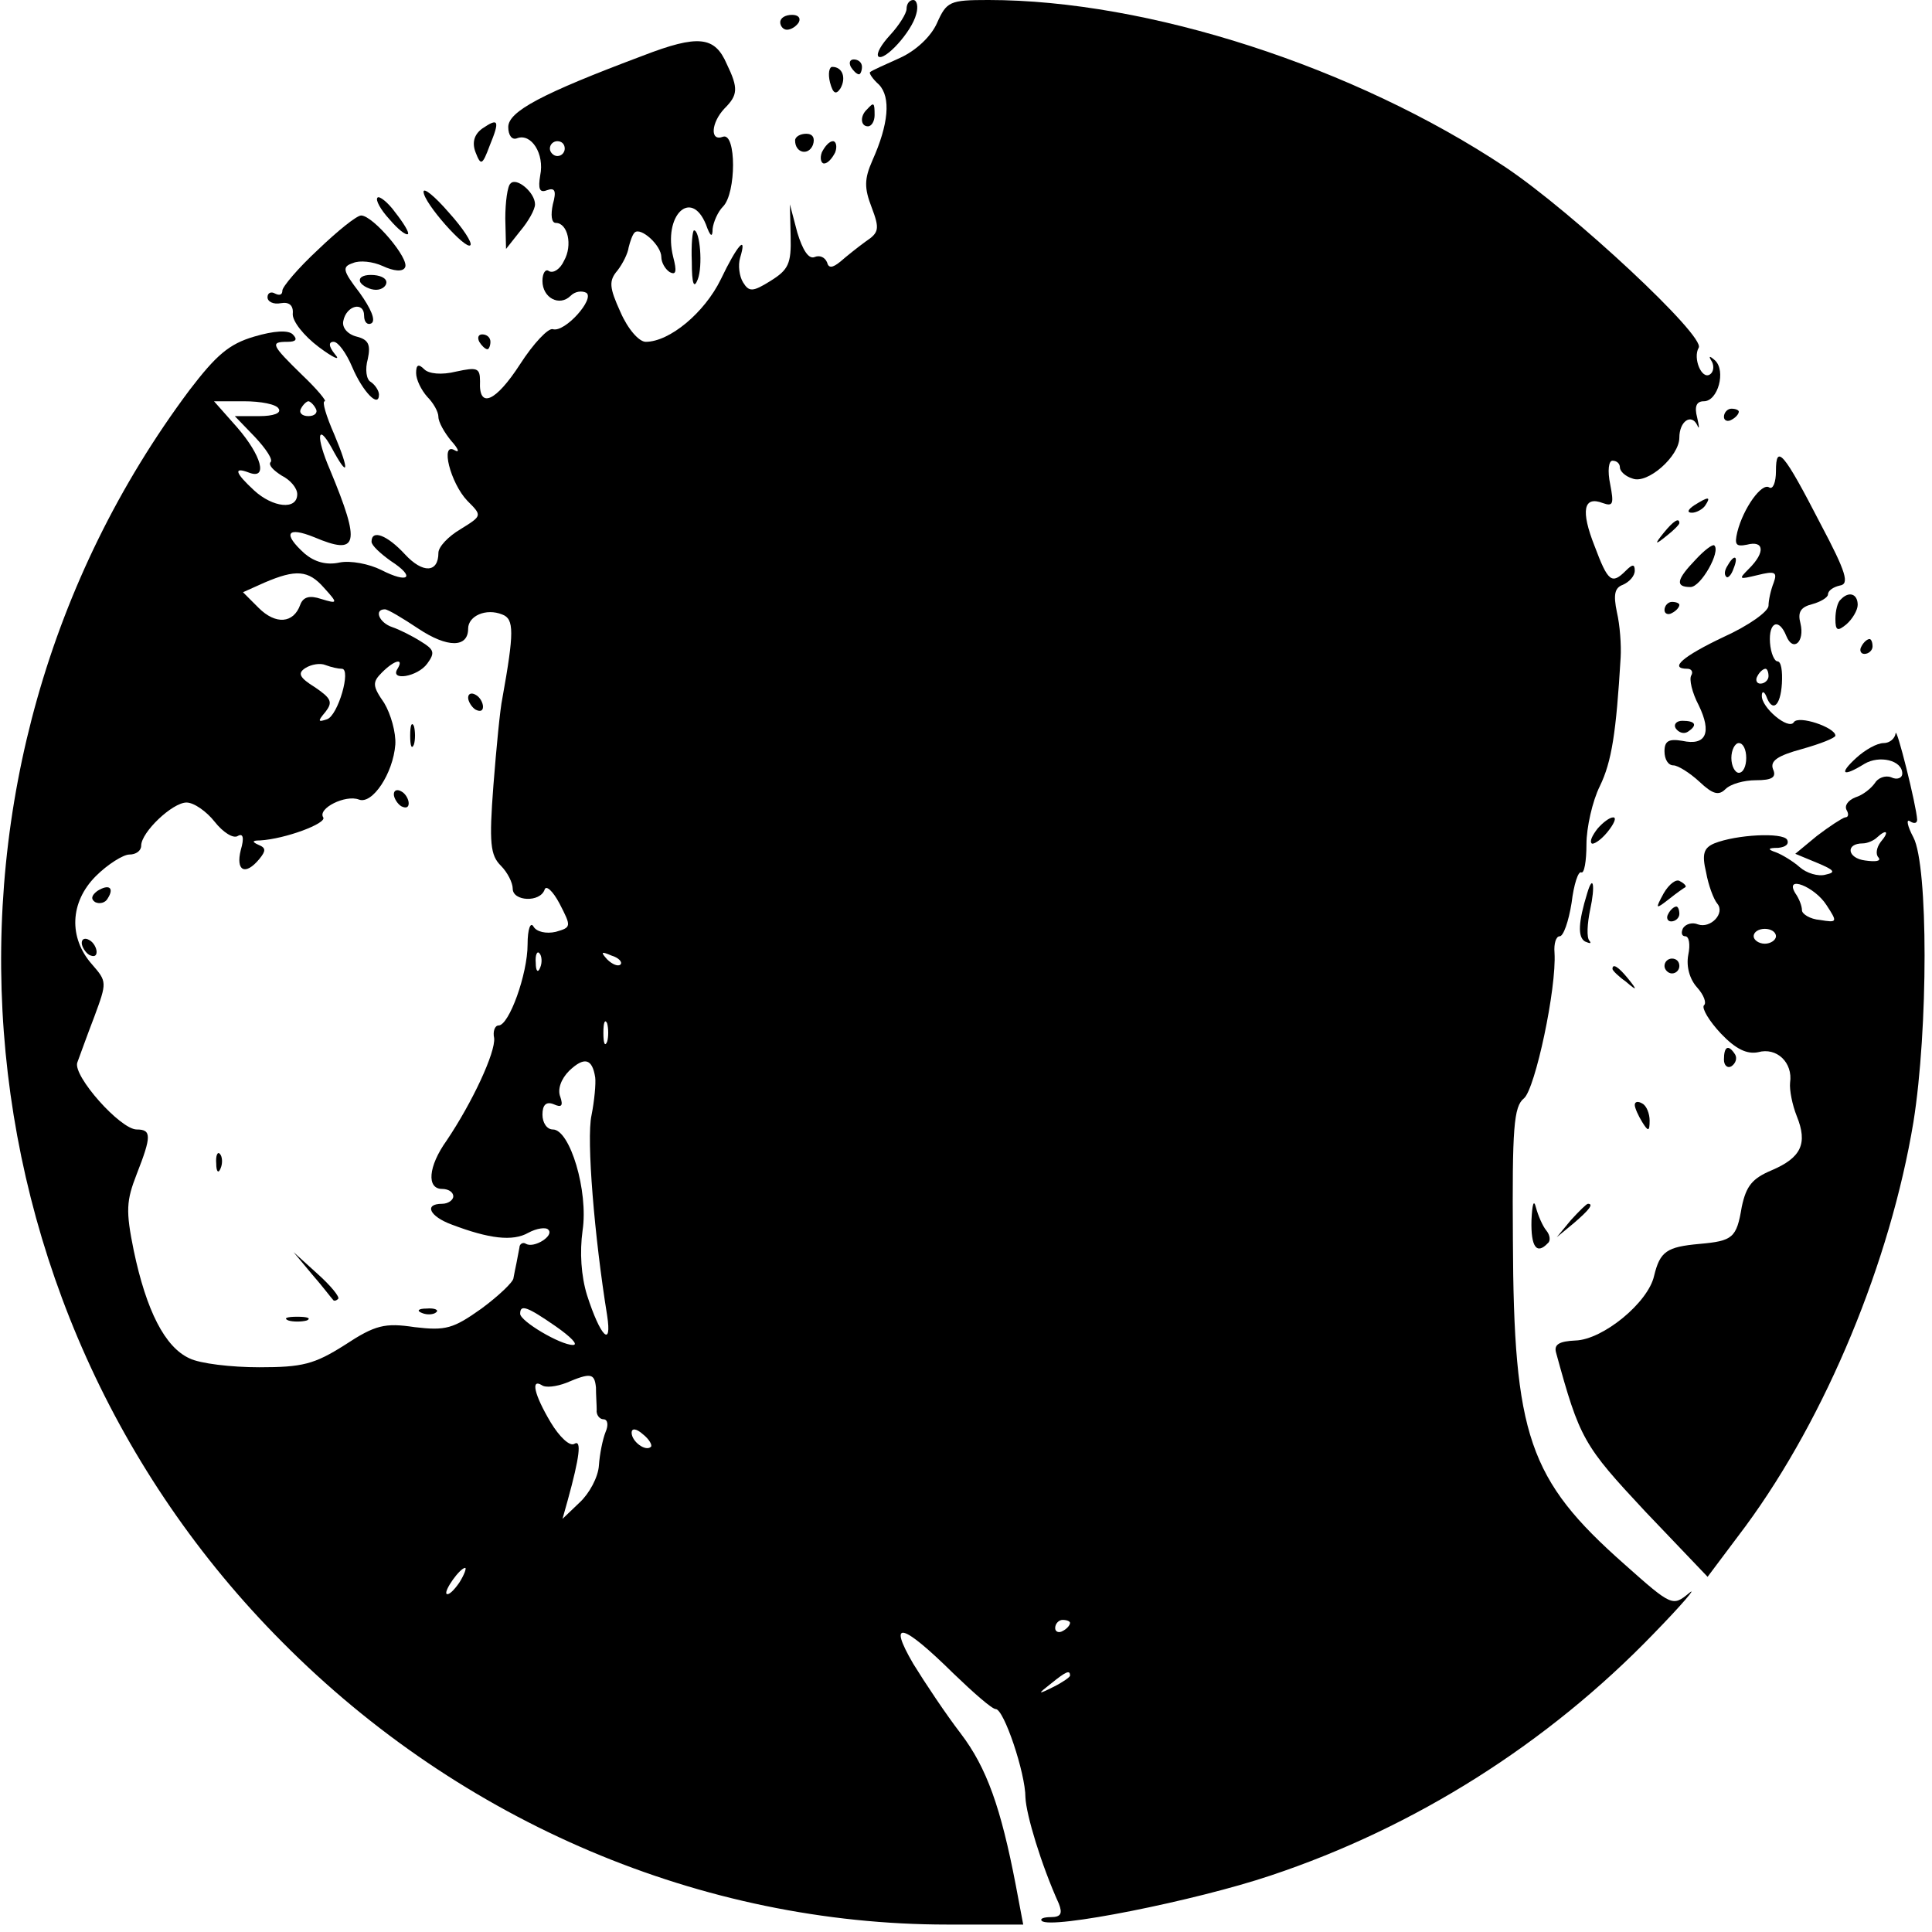 <?xml version="1.0" standalone="no"?>
<!DOCTYPE svg PUBLIC "-//W3C//DTD SVG 20010904//EN"
 "http://www.w3.org/TR/2001/REC-SVG-20010904/DTD/svg10.dtd">
<svg version="1.0" xmlns="http://www.w3.org/2000/svg"
 width="260pt" height="260pt" viewBox="0 0 260 260"
 preserveAspectRatio="xMidYMid meet">
<g transform="translate(0,260) scale(0.1,-0.1)"
fill="#000000" stroke="none">
<path d="M1220 2588 c0 -6 -10 -22 -22 -35 -12 -13 -19 -25 -16 -29 8 -7 45
33 51 57 3 10 1 19 -4 19 -5 0 -9 -5 -9 -12z"/>
<path d="M1261 2569 c-8 -18 -28 -37 -50 -47 -20 -9 -38 -17 -40 -19 -2 -1 3
-9 12 -17 16 -17 13 -53 -9 -102 -11 -25 -11 -37 -1 -63 11 -29 10 -34 -8 -46
-11 -8 -26 -20 -34 -27 -11 -9 -16 -9 -18 -1 -3 7 -10 10 -17 7 -8 -3 -16 10
-23 33 l-10 38 1 -43 c1 -37 -3 -45 -27 -60 -24 -15 -29 -15 -37 -2 -5 8 -7
23 -4 33 10 33 -4 17 -26 -29 -22 -45 -69 -84 -101 -84 -9 0 -24 17 -34 40
-15 33 -16 42 -4 56 7 9 14 23 15 31 2 8 5 17 8 20 8 8 36 -17 36 -33 0 -7 5
-16 11 -20 9 -5 10 1 5 20 -14 56 24 93 44 44 6 -17 9 -18 9 -6 1 9 7 23 14
30 18 18 18 100 0 94 -18 -7 -16 19 2 38 18 18 19 27 3 60 -16 37 -38 40 -113
11 -136 -51 -181 -75 -181 -96 0 -11 5 -18 12 -15 19 7 37 -21 31 -50 -3 -18
-1 -24 9 -20 11 4 13 -1 8 -19 -3 -14 -2 -25 4 -25 16 0 23 -30 11 -51 -5 -11
-14 -17 -20 -14 -5 4 -9 -3 -9 -13 0 -23 23 -35 38 -20 6 6 15 7 21 4 12 -8
-29 -54 -45 -49 -6 2 -26 -19 -44 -47 -33 -51 -56 -61 -54 -23 0 18 -4 19 -32
13 -20 -5 -37 -3 -43 3 -8 8 -11 6 -11 -5 0 -9 7 -23 15 -32 8 -8 15 -20 15
-27 0 -7 8 -21 17 -32 10 -11 12 -17 5 -13 -20 12 -6 -44 17 -68 20 -20 20
-20 -9 -38 -17 -10 -30 -24 -30 -32 0 -27 -21 -28 -45 -2 -24 26 -45 34 -45
17 0 -5 12 -16 26 -26 34 -22 24 -31 -13 -12 -16 8 -41 13 -56 10 -18 -4 -34
1 -47 12 -30 27 -24 37 13 22 59 -25 63 -10 21 91 -19 44 -17 64 2 30 23 -43
25 -33 4 17 -11 25 -17 45 -13 45 3 0 -10 16 -30 35 -42 41 -44 45 -20 45 11
0 14 3 7 10 -6 6 -25 5 -52 -3 -34 -10 -51 -25 -87 -72 -381 -510 -327 -1231
125 -1685 241 -243 565 -380 895 -380 l102 0 -10 53 c-20 104 -39 158 -74 204
-20 26 -48 68 -64 94 -35 60 -15 55 54 -13 27 -26 52 -48 57 -48 11 0 40 -86
40 -119 1 -23 21 -90 45 -143 5 -13 3 -18 -11 -18 -9 0 -15 -2 -12 -5 11 -12
207 27 308 61 195 65 373 178 515 325 39 40 60 65 48 55 -22 -18 -23 -18 -87
39 -129 114 -149 173 -150 437 -1 150 1 179 15 190 15 13 44 148 41 196 -1 12
2 22 7 22 5 0 12 20 16 45 3 25 9 43 13 41 4 -2 7 15 7 38 0 22 8 58 18 78 16
33 22 72 28 173 1 17 -1 44 -5 61 -5 24 -3 33 8 37 9 4 16 12 16 19 0 9 -3 9
-12 0 -19 -19 -24 -15 -42 33 -19 48 -15 68 11 58 14 -5 15 -1 10 25 -4 19 -2
32 3 32 6 0 10 -4 10 -9 0 -5 7 -12 17 -15 20 -8 63 30 63 55 0 22 16 33 24
17 3 -7 3 -3 0 10 -4 15 -1 22 9 22 19 0 30 41 15 55 -8 7 -9 6 -4 -2 3 -6 2
-14 -3 -17 -11 -7 -23 22 -15 36 10 15 -169 182 -260 243 -203 135 -481 225
-696 225 -52 0 -56 -2 -69 -31z m-501 -169 c0 -5 -4 -10 -10 -10 -5 0 -10 5
-10 10 0 6 5 10 10 10 6 0 10 -4 10 -10z m-385 -350 c4 -6 -7 -10 -26 -10
l-33 0 27 -28 c15 -16 25 -31 21 -34 -3 -4 4 -11 15 -18 12 -6 21 -17 21 -25
0 -22 -33 -18 -58 5 -26 24 -28 32 -7 24 26 -10 17 23 -16 61 l-31 35 40 0
c23 0 44 -4 47 -10z m50 0 c3 -5 -1 -10 -10 -10 -9 0 -13 5 -10 10 3 6 8 10
10 10 2 0 7 -4 10 -10z m11 -241 c19 -21 19 -22 -4 -15 -15 5 -24 3 -28 -8 -9
-25 -33 -27 -56 -4 l-21 21 29 13 c42 18 59 17 80 -7z m127 -55 c39 -26 67
-26 67 0 0 17 24 28 46 19 16 -6 16 -24 0 -113 -3 -14 -8 -66 -12 -117 -6 -78
-4 -94 10 -108 9 -9 16 -23 16 -31 0 -17 37 -19 43 -1 2 6 11 -2 20 -19 16
-31 16 -32 -5 -38 -13 -3 -26 0 -30 7 -4 7 -8 -3 -8 -24 0 -40 -25 -109 -39
-109 -5 0 -8 -8 -6 -17 2 -19 -29 -86 -64 -138 -25 -35 -27 -65 -6 -65 8 0 15
-4 15 -10 0 -5 -7 -10 -15 -10 -25 0 -17 -17 13 -28 50 -19 82 -23 103 -11 11
6 24 8 27 4 8 -8 -19 -25 -30 -19 -4 3 -9 0 -9 -5 -1 -6 -3 -15 -4 -21 -1 -5
-3 -14 -4 -20 0 -5 -20 -24 -43 -41 -38 -27 -48 -30 -90 -25 -40 6 -53 3 -94
-24 -41 -26 -57 -30 -115 -30 -38 0 -80 5 -94 12 -33 15 -58 64 -75 145 -11
54 -10 67 4 103 20 51 20 60 0 60 -22 0 -86 72 -80 90 3 8 13 36 23 62 17 46
17 47 -3 70 -32 36 -30 84 5 119 16 16 37 29 45 29 9 0 16 5 16 12 0 18 42 58
61 58 10 0 27 -12 38 -26 11 -14 25 -23 31 -19 7 4 9 -2 4 -19 -7 -28 6 -35
25 -12 9 11 9 15 -1 19 -9 4 -9 6 2 6 34 2 90 23 85 31 -8 12 30 31 48 24 18
-7 46 35 49 74 1 16 -6 41 -15 56 -16 23 -16 28 -3 41 17 17 30 20 21 5 -11
-17 27 -11 40 7 11 15 9 19 -9 30 -11 7 -29 16 -38 19 -18 6 -25 24 -10 24 4
0 24 -12 45 -26z m-103 -54 c13 0 -5 -63 -20 -68 -12 -4 -13 -3 -2 10 10 13 8
18 -14 33 -21 13 -24 19 -13 26 8 5 20 7 27 4 8 -3 17 -5 22 -5z m267 -402
c-3 -8 -6 -5 -6 6 -1 11 2 17 5 13 3 -3 4 -12 1 -19z m108 4 c-3 -3 -11 0 -18
7 -9 10 -8 11 6 5 10 -3 15 -9 12 -12z m-18 -104 c-3 -7 -5 -2 -5 12 0 14 2
19 5 13 2 -7 2 -19 0 -25z m-16 -48 c1 -8 -1 -31 -5 -51 -7 -32 4 -164 21
-269 7 -45 -9 -29 -27 27 -8 26 -10 58 -6 87 8 53 -17 136 -40 136 -8 0 -14 9
-14 20 0 13 5 18 15 14 11 -5 13 -2 9 10 -4 10 1 24 12 35 20 19 31 17 35 -9z
m-53 -335 c20 -14 31 -25 23 -25 -17 0 -71 32 -71 42 0 13 9 10 48 -17z m54
-82 c0 -10 1 -24 1 -30 -1 -7 4 -13 9 -13 6 0 7 -8 3 -17 -4 -10 -8 -30 -9
-45 -1 -16 -13 -38 -26 -50 l-23 -22 7 25 c16 58 19 82 9 76 -6 -4 -20 9 -32
29 -22 37 -27 59 -12 50 5 -4 20 -2 33 3 33 14 38 13 40 -6z m74 -80 c-7 -7
-26 7 -26 19 0 6 6 6 15 -2 9 -7 13 -15 11 -17z m-258 -183 c-7 -10 -14 -17
-17 -15 -4 4 18 35 25 35 2 0 -1 -9 -8 -20z m822 -54 c0 -3 -4 -8 -10 -11 -5
-3 -10 -1 -10 4 0 6 5 11 10 11 6 0 10 -2 10 -4z m0 -71 c0 -2 -10 -9 -22 -15
-22 -11 -22 -10 -4 4 21 17 26 19 26 11z"/>
<path d="M630 1661 c0 -5 5 -13 10 -16 6 -3 10 -2 10 4 0 5 -4 13 -10 16 -5 3
-10 2 -10 -4z"/>
<path d="M552 1610 c0 -14 2 -19 5 -12 2 6 2 18 0 25 -3 6 -5 1 -5 -13z"/>
<path d="M530 1531 c0 -5 5 -13 10 -16 6 -3 10 -2 10 4 0 5 -4 13 -10 16 -5 3
-10 2 -10 -4z"/>
<path d="M131 1401 c-8 -6 -9 -11 -3 -15 6 -3 14 -1 17 5 9 14 2 20 -14 10z"/>
<path d="M110 1331 c0 -5 5 -13 10 -16 6 -3 10 -2 10 4 0 5 -4 13 -10 16 -5 3
-10 2 -10 -4z"/>
<path d="M291 1034 c0 -11 3 -14 6 -6 3 7 2 16 -1 19 -3 4 -6 -2 -5 -13z"/>
<path d="M420 885 c14 -16 26 -32 28 -34 1 -2 4 -2 7 1 3 2 -10 18 -28 34
l-32 29 25 -30z"/>
<path d="M568 833 c7 -3 16 -2 19 1 4 3 -2 6 -13 5 -11 0 -14 -3 -6 -6z"/>
<path d="M388 823 c6 -2 18 -2 25 0 6 3 1 5 -13 5 -14 0 -19 -2 -12 -5z"/>
<path d="M1050 2570 c0 -5 4 -10 9 -10 6 0 13 5 16 10 3 6 -1 10 -9 10 -9 0
-16 -4 -16 -10z"/>
<path d="M1145 2510 c3 -5 8 -10 11 -10 2 0 4 5 4 10 0 6 -5 10 -11 10 -5 0
-7 -4 -4 -10z"/>
<path d="M1117 2489 c4 -15 8 -17 14 -8 8 14 3 29 -11 29 -4 0 -6 -9 -3 -21z"/>
<path d="M1167 2453 c-10 -9 -9 -23 1 -23 5 0 9 7 9 15 0 17 -1 18 -10 8z"/>
<path d="M649 2427 c-11 -8 -14 -19 -9 -32 7 -18 9 -18 19 9 14 34 12 38 -10
23z"/>
<path d="M1070 2411 c0 -17 18 -21 24 -6 3 9 0 15 -9 15 -8 0 -15 -4 -15 -9z"/>
<path d="M1106 2395 c-3 -8 -1 -15 3 -15 5 0 11 7 15 15 3 8 1 15 -3 15 -5 0
-11 -7 -15 -15z"/>
<path d="M687 2353 c-4 -3 -7 -25 -7 -47 l1 -41 19 24 c11 13 20 29 20 36 0
16 -25 37 -33 28z"/>
<path d="M570 2342 c0 -15 57 -79 63 -72 3 3 -10 23 -29 44 -19 22 -34 34 -34
28z"/>
<path d="M508 2334 c-3 -3 4 -16 16 -29 11 -13 22 -22 25 -20 2 2 -6 15 -17
29 -10 14 -22 23 -24 20z"/>
<path d="M428 2264 c-27 -25 -48 -50 -48 -55 0 -6 -4 -7 -10 -4 -5 3 -10 1
-10 -5 0 -6 8 -10 18 -8 11 2 17 -3 16 -14 -1 -10 15 -30 35 -45 20 -15 30
-19 22 -10 -9 11 -9 17 -2 17 6 0 17 -15 25 -34 14 -33 36 -56 36 -37 0 5 -5
13 -11 17 -6 3 -8 17 -4 31 4 19 1 26 -15 30 -12 3 -20 12 -18 21 4 21 28 27
28 7 0 -9 5 -13 10 -10 6 4 -1 20 -16 41 -23 30 -24 35 -9 40 9 4 27 2 40 -4
15 -7 27 -8 30 -2 7 11 -43 70 -59 70 -6 0 -32 -21 -58 -46z"/>
<path d="M931 2248 c0 -31 3 -37 8 -24 7 18 3 66 -5 66 -2 0 -4 -19 -3 -42z"/>
<path d="M485 2220 c3 -5 13 -10 21 -10 8 0 14 5 14 10 0 6 -9 10 -21 10 -11
0 -17 -4 -14 -10z"/>
<path d="M645 2140 c3 -5 8 -10 11 -10 2 0 4 5 4 10 0 6 -5 10 -11 10 -5 0 -7
-4 -4 -10z"/>
<path d="M2320 2039 c0 -5 5 -7 10 -4 6 3 10 8 10 11 0 2 -4 4 -10 4 -5 0 -10
-5 -10 -11z"/>
<path d="M2390 1966 c0 -15 -4 -25 -9 -22 -10 7 -35 -28 -43 -60 -4 -17 -2
-20 13 -17 23 6 25 -10 3 -32 -15 -15 -14 -15 11 -9 24 6 27 4 22 -10 -4 -10
-7 -24 -7 -31 0 -8 -27 -27 -60 -42 -55 -26 -75 -43 -49 -43 5 0 8 -4 5 -9 -3
-5 1 -23 10 -40 18 -37 10 -55 -22 -48 -18 3 -24 0 -24 -14 0 -11 5 -19 12
-19 6 0 22 -10 35 -22 18 -17 26 -19 35 -10 7 7 25 12 41 12 22 0 28 4 23 15
-4 11 6 18 39 27 25 7 45 15 45 18 0 11 -50 28 -56 18 -7 -11 -44 20 -43 36 0
6 3 6 6 -1 8 -22 19 -14 21 17 1 17 -1 30 -6 30 -4 0 -9 11 -10 25 -2 28 12
34 22 9 9 -22 25 -8 19 17 -4 15 0 22 16 26 11 3 21 9 21 13 0 5 7 10 16 12
13 2 9 17 -26 83 -50 97 -60 108 -60 71z m-10 -276 c0 -5 -5 -10 -11 -10 -5 0
-7 5 -4 10 3 6 8 10 11 10 2 0 4 -4 4 -10z m-30 -110 c0 -11 -4 -20 -10 -20
-5 0 -10 9 -10 20 0 11 5 20 10 20 6 0 10 -9 10 -20z"/>
<path d="M2280 1920 c-9 -6 -10 -10 -3 -10 6 0 15 5 18 10 8 12 4 12 -15 0z"/>
<path d="M2239 1883 c-13 -16 -12 -17 4 -4 9 7 17 15 17 17 0 8 -8 3 -21 -13z"/>
<path d="M2282 1847 c-26 -27 -28 -37 -7 -37 14 0 41 48 32 56 -2 2 -13 -6
-25 -19z"/>
<path d="M2325 1839 c-4 -6 -5 -12 -2 -15 2 -3 7 2 10 11 7 17 1 20 -8 4z"/>
<path d="M2477 1793 c-4 -3 -7 -15 -7 -26 0 -16 3 -17 15 -7 8 7 15 19 15 26
0 15 -12 19 -23 7z"/>
<path d="M2240 1779 c0 -5 5 -7 10 -4 6 3 10 8 10 11 0 2 -4 4 -10 4 -5 0 -10
-5 -10 -11z"/>
<path d="M2505 1730 c-3 -5 -1 -10 4 -10 6 0 11 5 11 10 0 6 -2 10 -4 10 -3 0
-8 -4 -11 -10z"/>
<path d="M2255 1620 c4 -6 11 -8 16 -5 14 9 11 15 -7 15 -8 0 -12 -5 -9 -10z"/>
<path d="M2551 1613 c-1 -7 -8 -13 -16 -13 -9 0 -25 -9 -37 -20 -24 -22 -18
-26 11 -8 20 12 51 5 51 -13 0 -6 -7 -9 -15 -5 -8 3 -18 -1 -22 -8 -5 -7 -16
-16 -26 -19 -10 -4 -15 -11 -12 -17 3 -5 3 -10 -2 -10 -4 -1 -21 -12 -38 -25
l-29 -24 29 -12 c24 -10 26 -13 12 -16 -10 -3 -26 2 -35 10 -9 8 -24 17 -32
20 -12 4 -11 6 3 6 10 1 15 5 12 11 -6 10 -68 7 -98 -5 -14 -6 -17 -14 -11
-39 3 -17 10 -36 15 -42 11 -13 -9 -34 -26 -28 -7 3 -16 1 -20 -5 -3 -6 -2
-11 3 -11 5 0 7 -11 4 -25 -3 -16 2 -33 12 -44 9 -10 13 -21 9 -24 -3 -4 7
-21 23 -38 20 -21 35 -28 50 -25 25 7 47 -14 43 -41 -1 -10 3 -30 9 -45 15
-37 6 -56 -34 -73 -26 -11 -34 -21 -40 -49 -7 -42 -12 -46 -57 -50 -44 -4 -53
-10 -61 -43 -8 -36 -69 -86 -106 -87 -21 -1 -29 -5 -26 -16 32 -117 37 -125
120 -214 l84 -88 51 68 c109 148 195 357 226 544 20 125 20 345 0 383 -8 15
-10 25 -5 22 6 -4 10 -3 10 2 -1 19 -28 127 -29 116z m-20 -146 c-6 -8 -7 -17
-3 -21 4 -5 -4 -6 -18 -4 -24 3 -27 23 -3 23 6 0 15 4 19 8 13 12 17 8 5 -6z
m-73 -85 c15 -23 15 -24 -9 -20 -13 1 -24 8 -24 13 0 6 -4 16 -9 23 -15 25 26
9 42 -16z m-68 -42 c0 -5 -7 -10 -15 -10 -8 0 -15 5 -15 10 0 6 7 10 15 10 8
0 15 -4 15 -10z"/>
<path d="M2150 1485 c-7 -9 -11 -17 -8 -20 2 -2 12 4 21 15 9 11 13 20 8 20
-5 0 -14 -7 -21 -15z"/>
<path d="M2239 1398 c-12 -22 -11 -22 7 -8 10 8 20 15 22 16 2 1 -1 5 -7 8 -5
4 -15 -4 -22 -16z"/>
<path d="M2136 1398 c-12 -39 -13 -59 -3 -65 7 -3 9 -3 6 1 -4 4 -3 23 1 42 7
32 4 49 -4 22z"/>
<path d="M2245 1370 c-3 -5 -1 -10 4 -10 6 0 11 5 11 10 0 6 -2 10 -4 10 -3 0
-8 -4 -11 -10z"/>
<path d="M2240 1300 c0 -5 5 -10 10 -10 6 0 10 5 10 10 0 6 -4 10 -10 10 -5 0
-10 -4 -10 -10z"/>
<path d="M2170 1296 c0 -2 8 -10 18 -17 15 -13 16 -12 3 4 -13 16 -21 21 -21
13z"/>
<path d="M2320 1174 c0 -8 5 -12 10 -9 6 4 8 11 5 16 -9 14 -15 11 -15 -7z"/>
<path d="M2200 1113 c0 -4 5 -15 10 -23 8 -13 10 -13 10 2 0 9 -4 20 -10 23
-5 3 -10 3 -10 -2z"/>
<path d="M2061 958 c-1 -36 7 -47 22 -31 4 3 3 11 -2 17 -5 6 -11 20 -14 31
-3 12 -5 4 -6 -17z"/>
<path d="M2114 958 l-19 -23 23 19 c21 18 27 26 19 26 -2 0 -12 -10 -23 -22z"/>
</g>
</svg>
